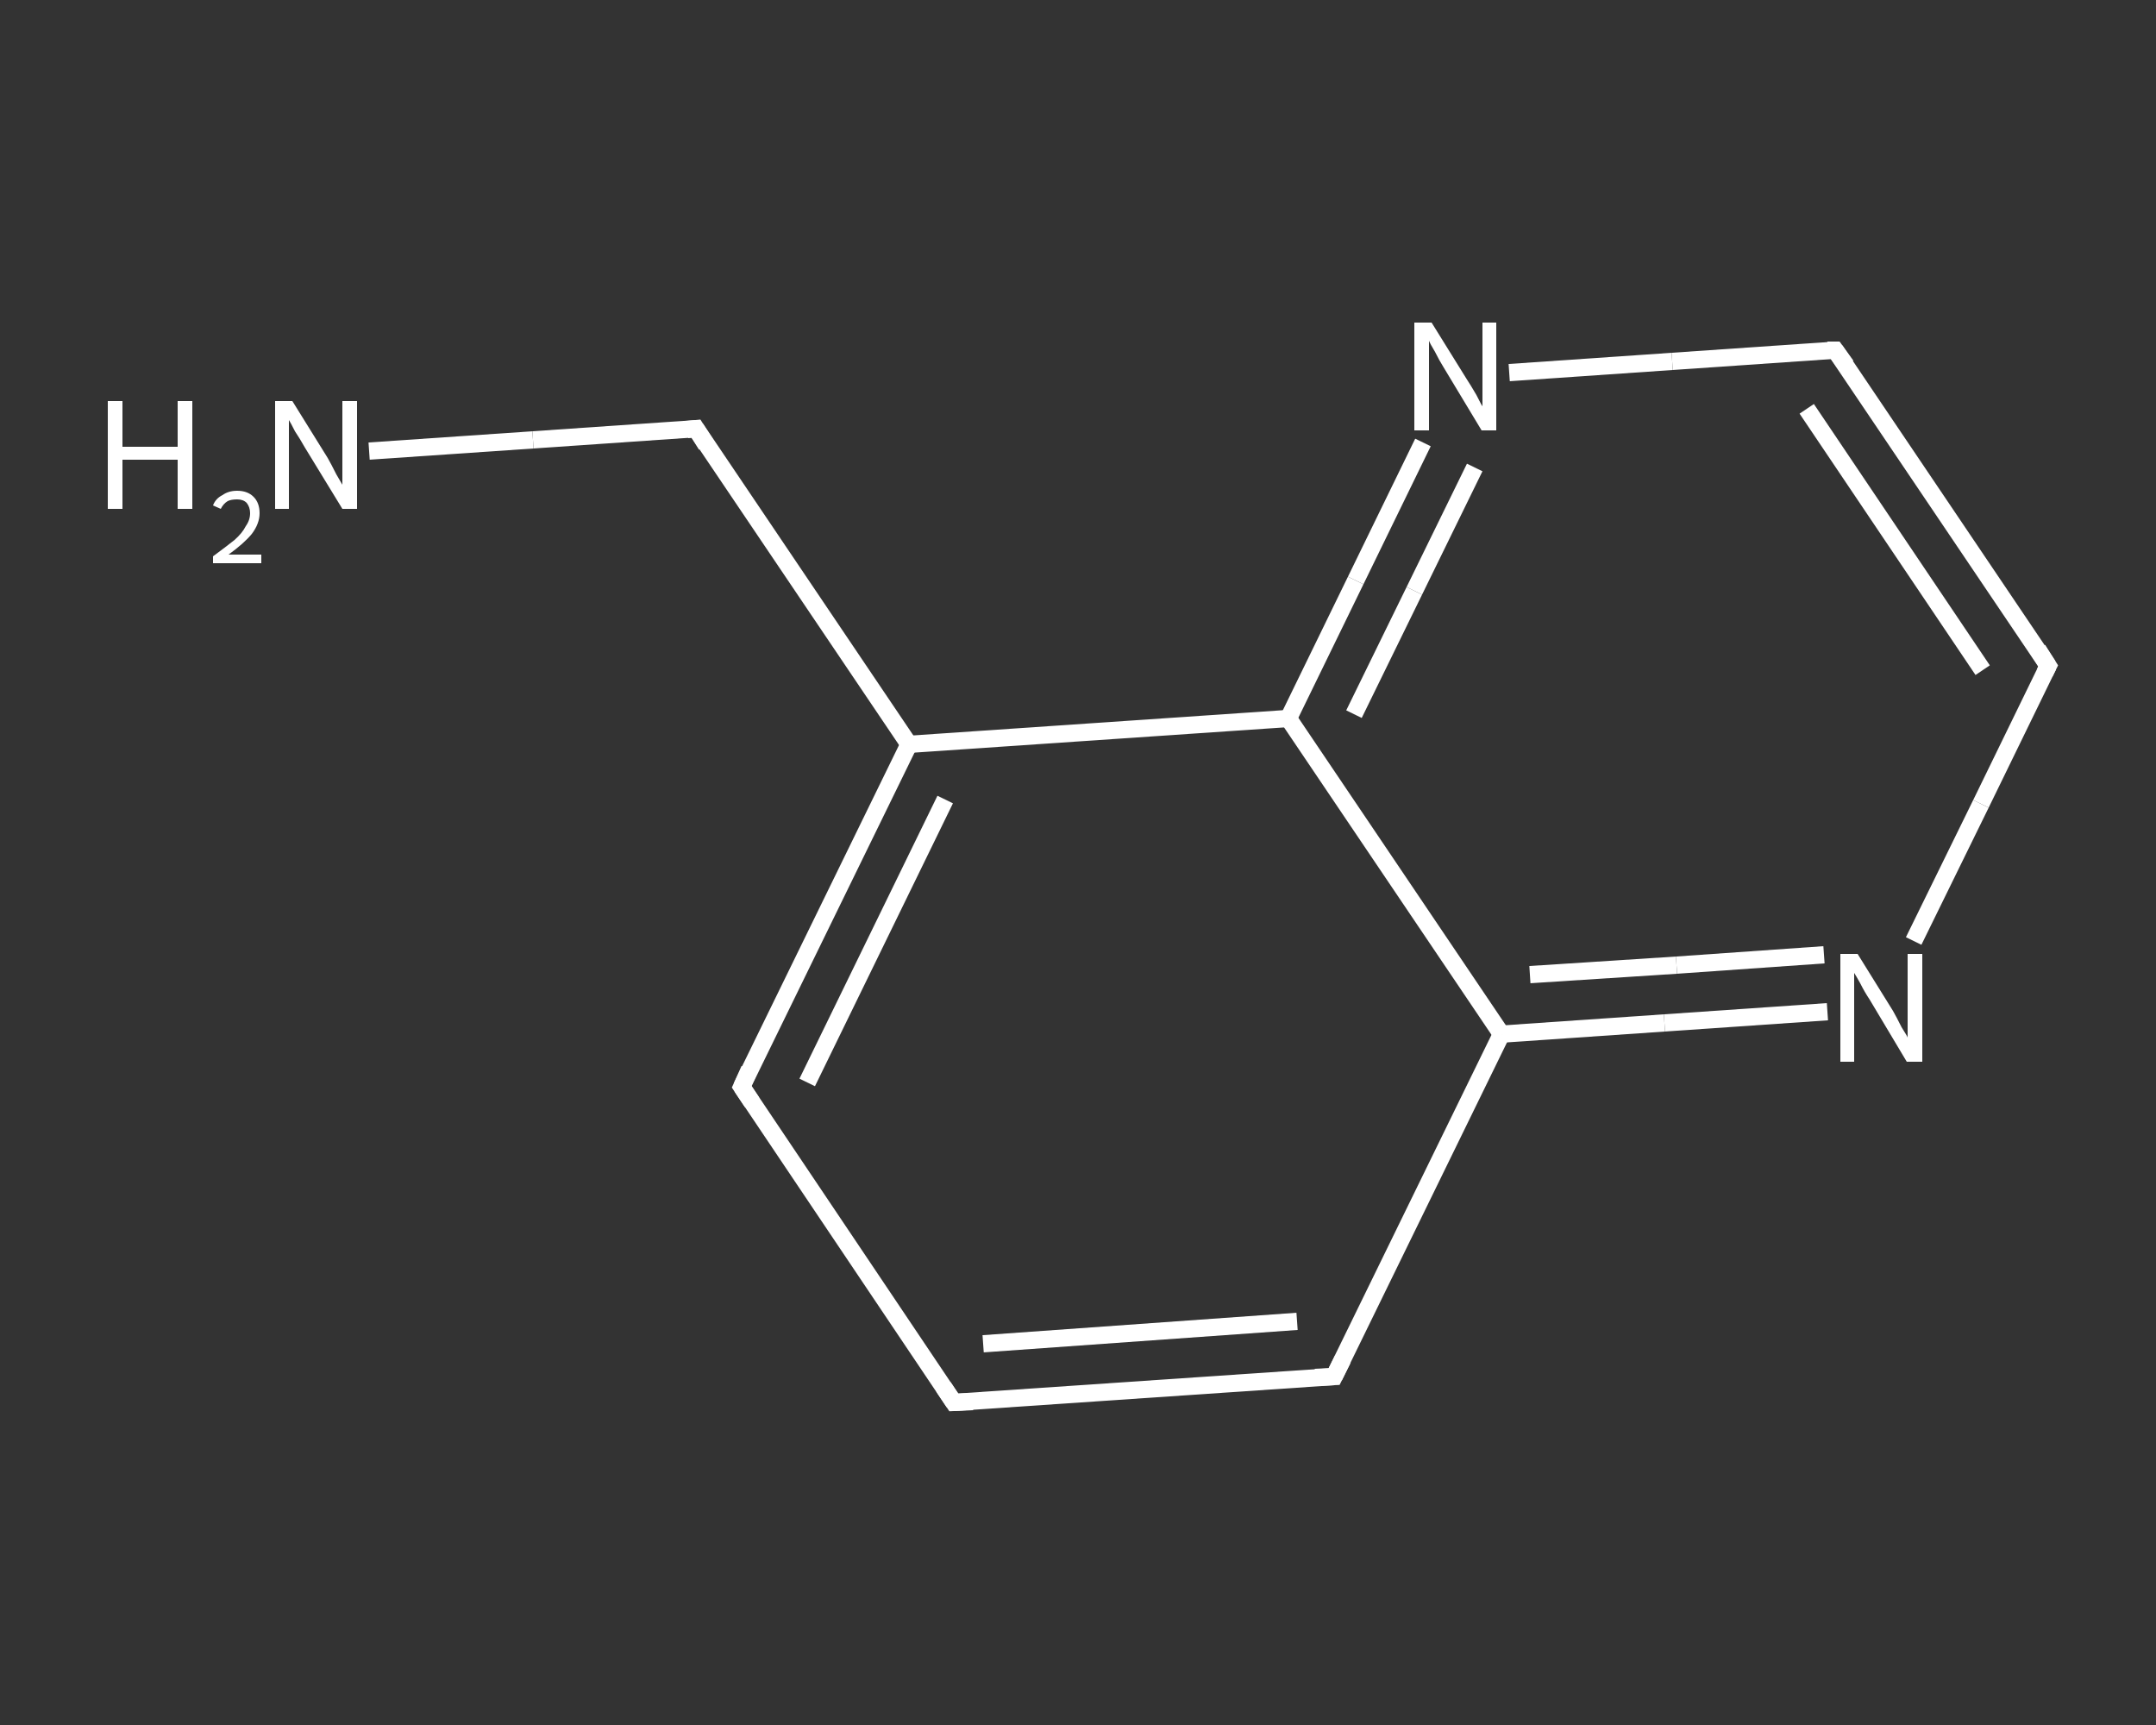 <?xml version='1.0' encoding='iso-8859-1'?>
<svg version='1.1' baseProfile='full'
              xmlns='http://www.w3.org/2000/svg'
                      xmlns:rdkit='http://www.rdkit.org/xml'
                      xmlns:xlink='http://www.w3.org/1999/xlink'
                  xml:space='preserve'
width='250px' height='200px' viewBox='0 0 250 200'>
<rect x="0" y="0" width="250" height="200" fill="#333333" stroke="none"/>
<!-- END OF HEADER -->
<rect style='opacity:1.0;fill:transparent;stroke:none' width='250.0' height='200.0' x='0.0' y='0.0'> </rect>
<path class='bond-0 atom-0 atom-1' d='M 42.8,52.3 L 61.8,51.0' style='fill:none;fill-rule:evenodd;stroke:#FFFFFF;stroke-width:2.0px;stroke-linecap:butt;stroke-linejoin:miter;stroke-opacity:1' />
<path class='bond-0 atom-0 atom-1' d='M 61.8,51.0 L 80.7,49.7' style='fill:none;fill-rule:evenodd;stroke:#FFFFFF;stroke-width:2.0px;stroke-linecap:butt;stroke-linejoin:miter;stroke-opacity:1' />
<path class='bond-1 atom-1 atom-2' d='M 80.7,49.7 L 105.4,86.3' style='fill:none;fill-rule:evenodd;stroke:#FFFFFF;stroke-width:2.0px;stroke-linecap:butt;stroke-linejoin:miter;stroke-opacity:1' />
<path class='bond-2 atom-2 atom-3' d='M 105.4,86.3 L 86.0,126.0' style='fill:none;fill-rule:evenodd;stroke:#FFFFFF;stroke-width:2.0px;stroke-linecap:butt;stroke-linejoin:miter;stroke-opacity:1' />
<path class='bond-2 atom-2 atom-3' d='M 109.6,92.7 L 93.6,125.5' style='fill:none;fill-rule:evenodd;stroke:#FFFFFF;stroke-width:2.0px;stroke-linecap:butt;stroke-linejoin:miter;stroke-opacity:1' />
<path class='bond-3 atom-3 atom-4' d='M 86.0,126.0 L 110.6,162.6' style='fill:none;fill-rule:evenodd;stroke:#FFFFFF;stroke-width:2.0px;stroke-linecap:butt;stroke-linejoin:miter;stroke-opacity:1' />
<path class='bond-4 atom-4 atom-5' d='M 110.6,162.6 L 154.7,159.6' style='fill:none;fill-rule:evenodd;stroke:#FFFFFF;stroke-width:2.0px;stroke-linecap:butt;stroke-linejoin:miter;stroke-opacity:1' />
<path class='bond-4 atom-4 atom-5' d='M 114.0,155.8 L 150.4,153.2' style='fill:none;fill-rule:evenodd;stroke:#FFFFFF;stroke-width:2.0px;stroke-linecap:butt;stroke-linejoin:miter;stroke-opacity:1' />
<path class='bond-5 atom-5 atom-6' d='M 154.7,159.6 L 174.1,119.9' style='fill:none;fill-rule:evenodd;stroke:#FFFFFF;stroke-width:2.0px;stroke-linecap:butt;stroke-linejoin:miter;stroke-opacity:1' />
<path class='bond-6 atom-6 atom-7' d='M 174.1,119.9 L 193.0,118.6' style='fill:none;fill-rule:evenodd;stroke:#FFFFFF;stroke-width:2.0px;stroke-linecap:butt;stroke-linejoin:miter;stroke-opacity:1' />
<path class='bond-6 atom-6 atom-7' d='M 193.0,118.6 L 211.9,117.3' style='fill:none;fill-rule:evenodd;stroke:#FFFFFF;stroke-width:2.0px;stroke-linecap:butt;stroke-linejoin:miter;stroke-opacity:1' />
<path class='bond-6 atom-6 atom-7' d='M 177.4,113.0 L 194.4,111.9' style='fill:none;fill-rule:evenodd;stroke:#FFFFFF;stroke-width:2.0px;stroke-linecap:butt;stroke-linejoin:miter;stroke-opacity:1' />
<path class='bond-6 atom-6 atom-7' d='M 194.4,111.9 L 211.5,110.7' style='fill:none;fill-rule:evenodd;stroke:#FFFFFF;stroke-width:2.0px;stroke-linecap:butt;stroke-linejoin:miter;stroke-opacity:1' />
<path class='bond-7 atom-7 atom-8' d='M 221.9,109.1 L 229.7,93.2' style='fill:none;fill-rule:evenodd;stroke:#FFFFFF;stroke-width:2.0px;stroke-linecap:butt;stroke-linejoin:miter;stroke-opacity:1' />
<path class='bond-7 atom-7 atom-8' d='M 229.7,93.2 L 237.5,77.2' style='fill:none;fill-rule:evenodd;stroke:#FFFFFF;stroke-width:2.0px;stroke-linecap:butt;stroke-linejoin:miter;stroke-opacity:1' />
<path class='bond-8 atom-8 atom-9' d='M 237.5,77.2 L 212.8,40.6' style='fill:none;fill-rule:evenodd;stroke:#FFFFFF;stroke-width:2.0px;stroke-linecap:butt;stroke-linejoin:miter;stroke-opacity:1' />
<path class='bond-8 atom-8 atom-9' d='M 229.9,77.7 L 209.5,47.4' style='fill:none;fill-rule:evenodd;stroke:#FFFFFF;stroke-width:2.0px;stroke-linecap:butt;stroke-linejoin:miter;stroke-opacity:1' />
<path class='bond-9 atom-9 atom-10' d='M 212.8,40.6 L 193.9,41.9' style='fill:none;fill-rule:evenodd;stroke:#FFFFFF;stroke-width:2.0px;stroke-linecap:butt;stroke-linejoin:miter;stroke-opacity:1' />
<path class='bond-9 atom-9 atom-10' d='M 193.9,41.9 L 175.0,43.2' style='fill:none;fill-rule:evenodd;stroke:#FFFFFF;stroke-width:2.0px;stroke-linecap:butt;stroke-linejoin:miter;stroke-opacity:1' />
<path class='bond-10 atom-10 atom-11' d='M 165.0,51.3 L 157.2,67.3' style='fill:none;fill-rule:evenodd;stroke:#FFFFFF;stroke-width:2.0px;stroke-linecap:butt;stroke-linejoin:miter;stroke-opacity:1' />
<path class='bond-10 atom-10 atom-11' d='M 157.2,67.3 L 149.4,83.3' style='fill:none;fill-rule:evenodd;stroke:#FFFFFF;stroke-width:2.0px;stroke-linecap:butt;stroke-linejoin:miter;stroke-opacity:1' />
<path class='bond-10 atom-10 atom-11' d='M 171.0,54.2 L 164.0,68.5' style='fill:none;fill-rule:evenodd;stroke:#FFFFFF;stroke-width:2.0px;stroke-linecap:butt;stroke-linejoin:miter;stroke-opacity:1' />
<path class='bond-10 atom-10 atom-11' d='M 164.0,68.5 L 157.0,82.8' style='fill:none;fill-rule:evenodd;stroke:#FFFFFF;stroke-width:2.0px;stroke-linecap:butt;stroke-linejoin:miter;stroke-opacity:1' />
<path class='bond-11 atom-11 atom-2' d='M 149.4,83.3 L 105.4,86.3' style='fill:none;fill-rule:evenodd;stroke:#FFFFFF;stroke-width:2.0px;stroke-linecap:butt;stroke-linejoin:miter;stroke-opacity:1' />
<path class='bond-12 atom-11 atom-6' d='M 149.4,83.3 L 174.1,119.9' style='fill:none;fill-rule:evenodd;stroke:#FFFFFF;stroke-width:2.0px;stroke-linecap:butt;stroke-linejoin:miter;stroke-opacity:1' />
<path d='M 79.7,49.8 L 80.7,49.7 L 81.9,51.6' style='fill:none;stroke:#FFFFFF;stroke-width:2.0px;stroke-linecap:butt;stroke-linejoin:miter;stroke-opacity:1;' />
<path d='M 86.9,124.0 L 86.0,126.0 L 87.2,127.8' style='fill:none;stroke:#FFFFFF;stroke-width:2.0px;stroke-linecap:butt;stroke-linejoin:miter;stroke-opacity:1;' />
<path d='M 109.4,160.8 L 110.6,162.6 L 112.8,162.5' style='fill:none;stroke:#FFFFFF;stroke-width:2.0px;stroke-linecap:butt;stroke-linejoin:miter;stroke-opacity:1;' />
<path d='M 152.5,159.7 L 154.7,159.6 L 155.7,157.6' style='fill:none;stroke:#FFFFFF;stroke-width:2.0px;stroke-linecap:butt;stroke-linejoin:miter;stroke-opacity:1;' />
<path d='M 237.1,78.0 L 237.5,77.2 L 236.3,75.3' style='fill:none;stroke:#FFFFFF;stroke-width:2.0px;stroke-linecap:butt;stroke-linejoin:miter;stroke-opacity:1;' />
<path d='M 214.1,42.4 L 212.8,40.6 L 211.9,40.6' style='fill:none;stroke:#FFFFFF;stroke-width:2.0px;stroke-linecap:butt;stroke-linejoin:miter;stroke-opacity:1;' />
<path class='atom-0' d='M 12.5 46.5
L 14.2 46.5
L 14.2 51.8
L 20.6 51.8
L 20.6 46.5
L 22.3 46.5
L 22.3 59.0
L 20.6 59.0
L 20.6 53.3
L 14.2 53.3
L 14.2 59.0
L 12.5 59.0
L 12.5 46.5
' fill='#FFFFFF'/>
<path class='atom-0' d='M 24.7 58.6
Q 25.0 57.8, 25.8 57.4
Q 26.5 56.9, 27.5 56.9
Q 28.7 56.9, 29.4 57.6
Q 30.1 58.3, 30.1 59.5
Q 30.1 60.7, 29.2 61.9
Q 28.3 63.0, 26.5 64.3
L 30.3 64.3
L 30.3 65.3
L 24.7 65.3
L 24.7 64.5
Q 26.2 63.4, 27.2 62.6
Q 28.1 61.8, 28.5 61.0
Q 29.0 60.3, 29.0 59.5
Q 29.0 58.8, 28.6 58.3
Q 28.2 57.9, 27.5 57.9
Q 26.8 57.9, 26.4 58.1
Q 25.9 58.4, 25.6 59.0
L 24.7 58.6
' fill='#FFFFFF'/>
<path class='atom-0' d='M 33.9 46.5
L 38.0 53.1
Q 38.4 53.8, 39.0 55.0
Q 39.7 56.2, 39.7 56.2
L 39.7 46.5
L 41.4 46.5
L 41.4 59.0
L 39.7 59.0
L 35.3 51.8
Q 34.8 50.9, 34.2 50.0
Q 33.7 49.0, 33.5 48.7
L 33.5 59.0
L 31.9 59.0
L 31.9 46.5
L 33.9 46.5
' fill='#FFFFFF'/>
<path class='atom-7' d='M 215.4 110.6
L 219.5 117.2
Q 219.9 117.9, 220.5 119.1
Q 221.2 120.2, 221.2 120.3
L 221.2 110.6
L 222.9 110.6
L 222.9 123.1
L 221.1 123.1
L 216.8 115.9
Q 216.2 115.0, 215.7 114.0
Q 215.2 113.1, 215.0 112.8
L 215.0 123.1
L 213.4 123.1
L 213.4 110.6
L 215.4 110.6
' fill='#FFFFFF'/>
<path class='atom-10' d='M 166.0 37.4
L 170.1 44.0
Q 170.5 44.6, 171.2 45.8
Q 171.8 47.0, 171.9 47.1
L 171.9 37.4
L 173.5 37.4
L 173.5 49.9
L 171.8 49.9
L 167.4 42.6
Q 166.9 41.8, 166.4 40.8
Q 165.8 39.8, 165.7 39.5
L 165.7 49.9
L 164.0 49.9
L 164.0 37.4
L 166.0 37.4
' fill='#FFFFFF'/>
</svg>

